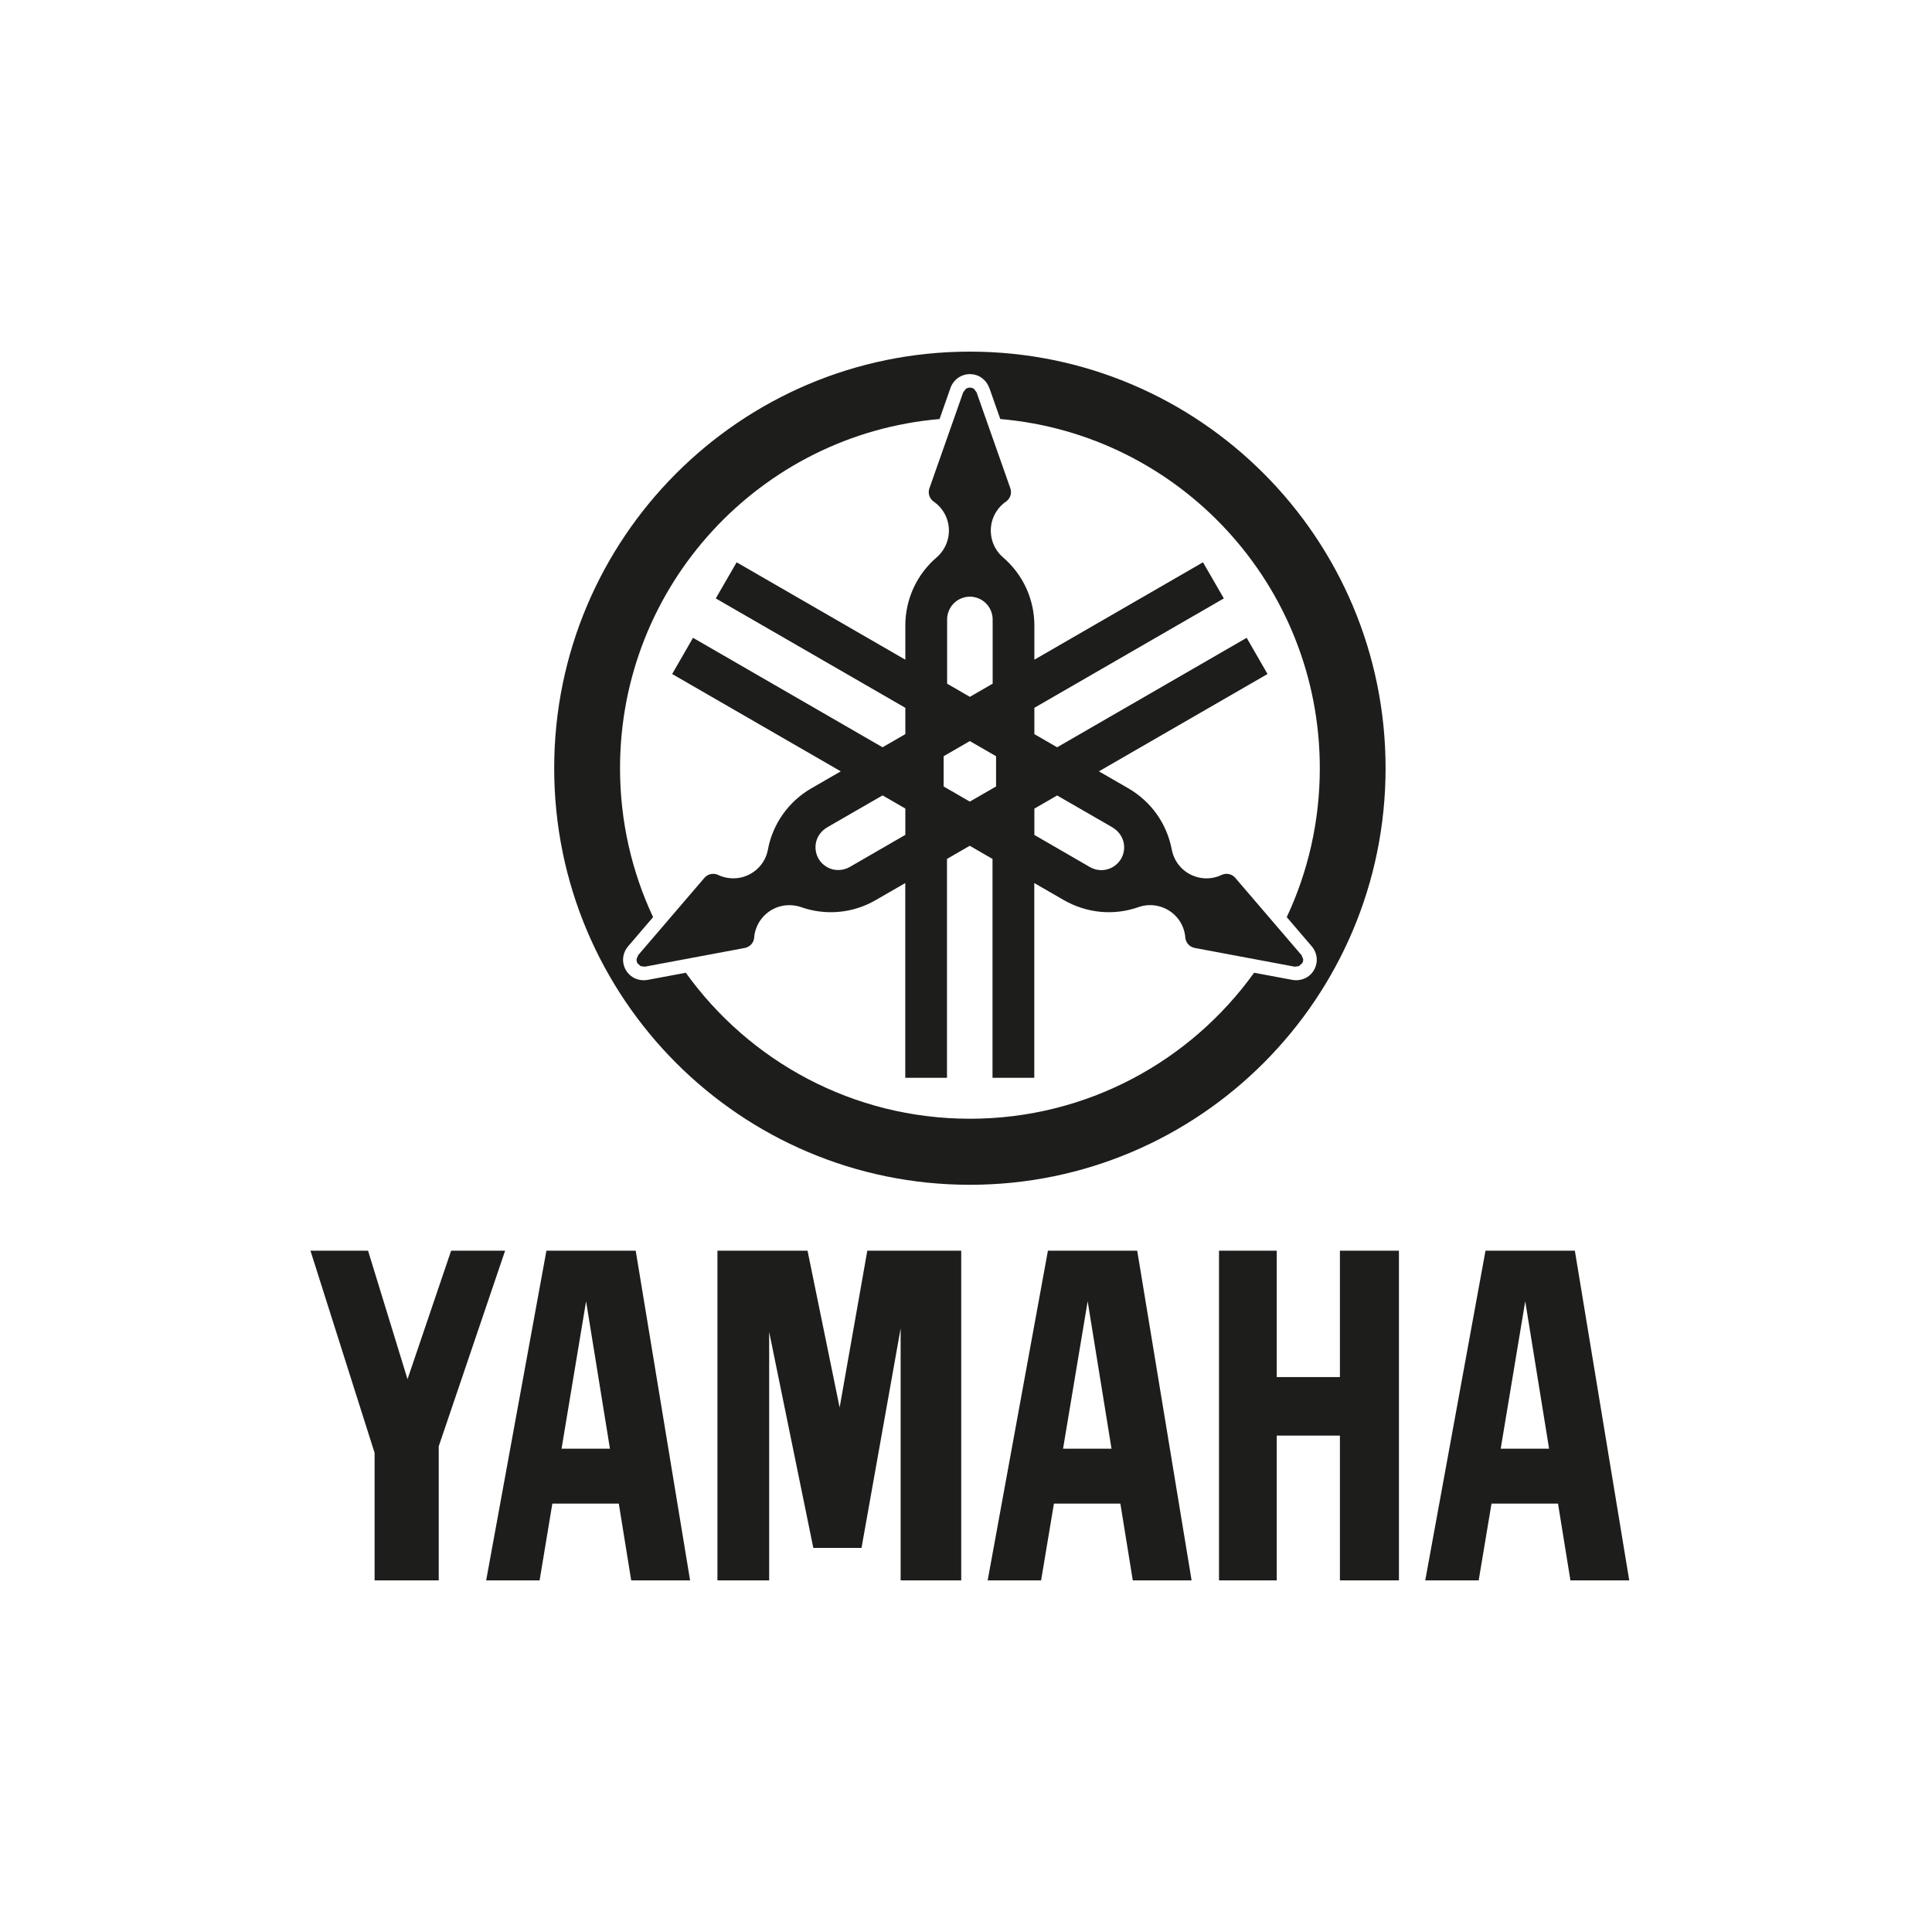 <?xml version="1.0" encoding="UTF-8"?>
<svg id="Ebene_1" data-name="Ebene 1" xmlns="http://www.w3.org/2000/svg" viewBox="0 0 283.46 283.46">
  <defs>
    <style>
      .cls-1 {
        fill-rule: evenodd;
      }

      .cls-1, .cls-2 {
        fill: #1d1d1b;
      }
    </style>
  </defs>
  <g id="Yamaha_vert" data-name="Yamaha vert">
    <g>
      <path class="cls-2" d="M178.85,231.87v-48.37h8.47v18.54h9.27v-18.54h8.66v48.37h-8.66v-21.24h-9.27v21.24h-8.47ZM54.96,213.16v18.71h9.41v-19.67l9.74-28.7h-7.92l-6.4,18.85-5.79-18.85h-8.45l9.41,29.66h0ZM105.27,231.87h7.58v-36.46l6.48,31.7h7.07l5.74-32.21v36.97h8.89v-48.37h-13.78l-4.06,23.01-4.71-23.01h-13.22v48.37h0ZM220.18,212.55h7.1l-3.5-21.63-3.6,21.63h0ZM231.06,183.5l7.98,48.37h-8.63l-1.82-11.26h-9.76l-1.88,11.26h-7.84l8.84-48.37h13.1ZM155.97,212.55h7.11l-3.5-21.63-3.61,21.63h0ZM166.85,183.5l7.98,48.37h-8.63l-1.82-11.26h-9.75l-1.88,11.26h-7.84l8.84-48.37h13.09ZM82.39,212.55h7.1l-3.5-21.63-3.6,21.63h0ZM93.27,183.5l7.98,48.37h-8.64l-1.82-11.26h-9.75l-1.87,11.26h-7.84l8.84-48.37h13.1Z"/>
      <path class="cls-1" d="M142.3,51.59c33.69,0,60.99,27.36,60.99,61.12s-27.31,61.12-60.99,61.12-60.99-27.36-60.99-61.12,27.31-61.12,60.99-61.12ZM145.13,56.9c-.2-.58-.59-1.09-1.09-1.45l-.03-.03c-.5-.35-1.1-.53-1.71-.53s-1.22.19-1.73.55c-.51.36-.9.87-1.11,1.46l-1.61,4.58c-26.26,2.26-46.88,24.33-46.88,51.23,0,7.81,1.74,15.22,4.85,21.85l-3.68,4.3c-.4.47-.65,1.06-.71,1.67-.06.62.08,1.25.39,1.79.31.54.79.97,1.35,1.23.56.25,1.18.33,1.79.23l5.66-1.06c9.32,12.98,24.52,21.42,41.69,21.42s32.37-8.45,41.69-21.42l5.63,1.05c.61.11,1.24.03,1.81-.22.57-.26,1.04-.69,1.35-1.23.31-.54.45-1.17.39-1.79-.06-.61-.31-1.2-.71-1.67l-3.68-4.3c3.11-6.63,4.85-14.04,4.85-21.85,0-26.9-20.61-48.97-46.88-51.23l-1.61-4.58ZM191.06,141.33c.11-.19.16-.4.14-.62l-.25-.58-9.72-11.34c-.24-.28-.57-.47-.93-.55-.36-.07-.74-.03-1.07.13-.95.45-2.04.61-3.08.43-1.04-.18-2.02-.67-2.77-1.41-.75-.74-1.27-1.71-1.46-2.74-.35-1.86-1.1-3.64-2.19-5.18-1.09-1.54-2.52-2.84-4.15-3.79l-4.35-2.51,24.74-14.28-3.06-5.31-27.81,16.06-3.34-1.93v-3.86l27.8-16.05-3.06-5.3-24.74,14.29v-5.03c0-1.89-.41-3.77-1.2-5.49-.79-1.72-1.96-3.26-3.39-4.49-.8-.68-1.38-1.62-1.64-2.64-.26-1.02-.21-2.12.16-3.1.37-.98,1.04-1.85,1.91-2.45.3-.21.53-.52.65-.86.11-.35.11-.73-.01-1.08l-4.96-14.09-.38-.5c-.17-.12-.38-.19-.6-.19s-.42.07-.6.19l-.38.5-4.96,14.09c-.12.35-.13.73-.01,1.08.11.35.34.66.64.86.87.6,1.55,1.47,1.91,2.45.37.98.43,2.08.16,3.1-.26,1.02-.84,1.95-1.64,2.64-1.43,1.23-2.6,2.77-3.39,4.49-.79,1.72-1.2,3.6-1.2,5.49v5.03l-24.75-14.29-3.06,5.3,27.81,16.05v3.86l-3.34,1.93-27.81-16.06-3.06,5.31,24.74,14.28-4.35,2.51c-1.63.94-3.06,2.25-4.15,3.79-1.09,1.54-1.85,3.32-2.19,5.18-.19,1.04-.71,2.01-1.46,2.74-.75.74-1.73,1.23-2.77,1.41-1.04.17-2.13.02-3.08-.43-.33-.16-.71-.2-1.07-.13-.36.08-.69.27-.93.55l-9.72,11.34-.24.58c-.02.21.03.43.13.62l.46.42.62.08,14.68-2.75c.36-.07.69-.26.94-.53.24-.27.4-.62.42-.99.08-1.05.5-2.07,1.17-2.88.67-.81,1.59-1.41,2.6-1.69,1.02-.28,2.11-.24,3.11.1,1.78.63,3.7.87,5.58.69,1.88-.17,3.72-.76,5.36-1.71l4.35-2.51v28.57h6.12v-32.11l3.34-1.93,3.34,1.93v32.11h6.13v-28.57l4.35,2.51c1.64.94,3.48,1.53,5.36,1.71,1.88.18,3.8-.06,5.58-.69.99-.35,2.09-.39,3.1-.1,1.02.28,1.94.88,2.61,1.69.67.81,1.08,1.83,1.16,2.88.03.37.18.72.43.99.24.27.58.46.94.53l14.68,2.75.62-.08.46-.42ZM163.27,121.42h0l-8.17-4.71-3.34,1.93v3.86l8.16,4.72c.76.44,1.69.56,2.54.33.84-.23,1.59-.8,2.03-1.56.44-.76.56-1.69.33-2.53-.23-.85-.8-1.59-1.56-2.03ZM121.32,121.42c-.76.44-1.33,1.18-1.56,2.03-.23.84-.1,1.78.33,2.53.44.76,1.18,1.33,2.03,1.56.85.22,1.78.1,2.54-.33l8.17-4.72v-3.86l-3.34-1.93-8.17,4.71ZM145.64,100.31v-9.43c0-.88-.36-1.74-.98-2.36-.62-.62-1.49-.98-2.36-.98s-1.74.36-2.36.98c-.62.62-.98,1.48-.98,2.36v9.43l3.34,1.93,3.34-1.93ZM138.45,110.95v4.44l3.84,2.22,3.85-2.22v-4.44l-3.85-2.22-3.84,2.22Z"/>
    </g>
  </g>
</svg>